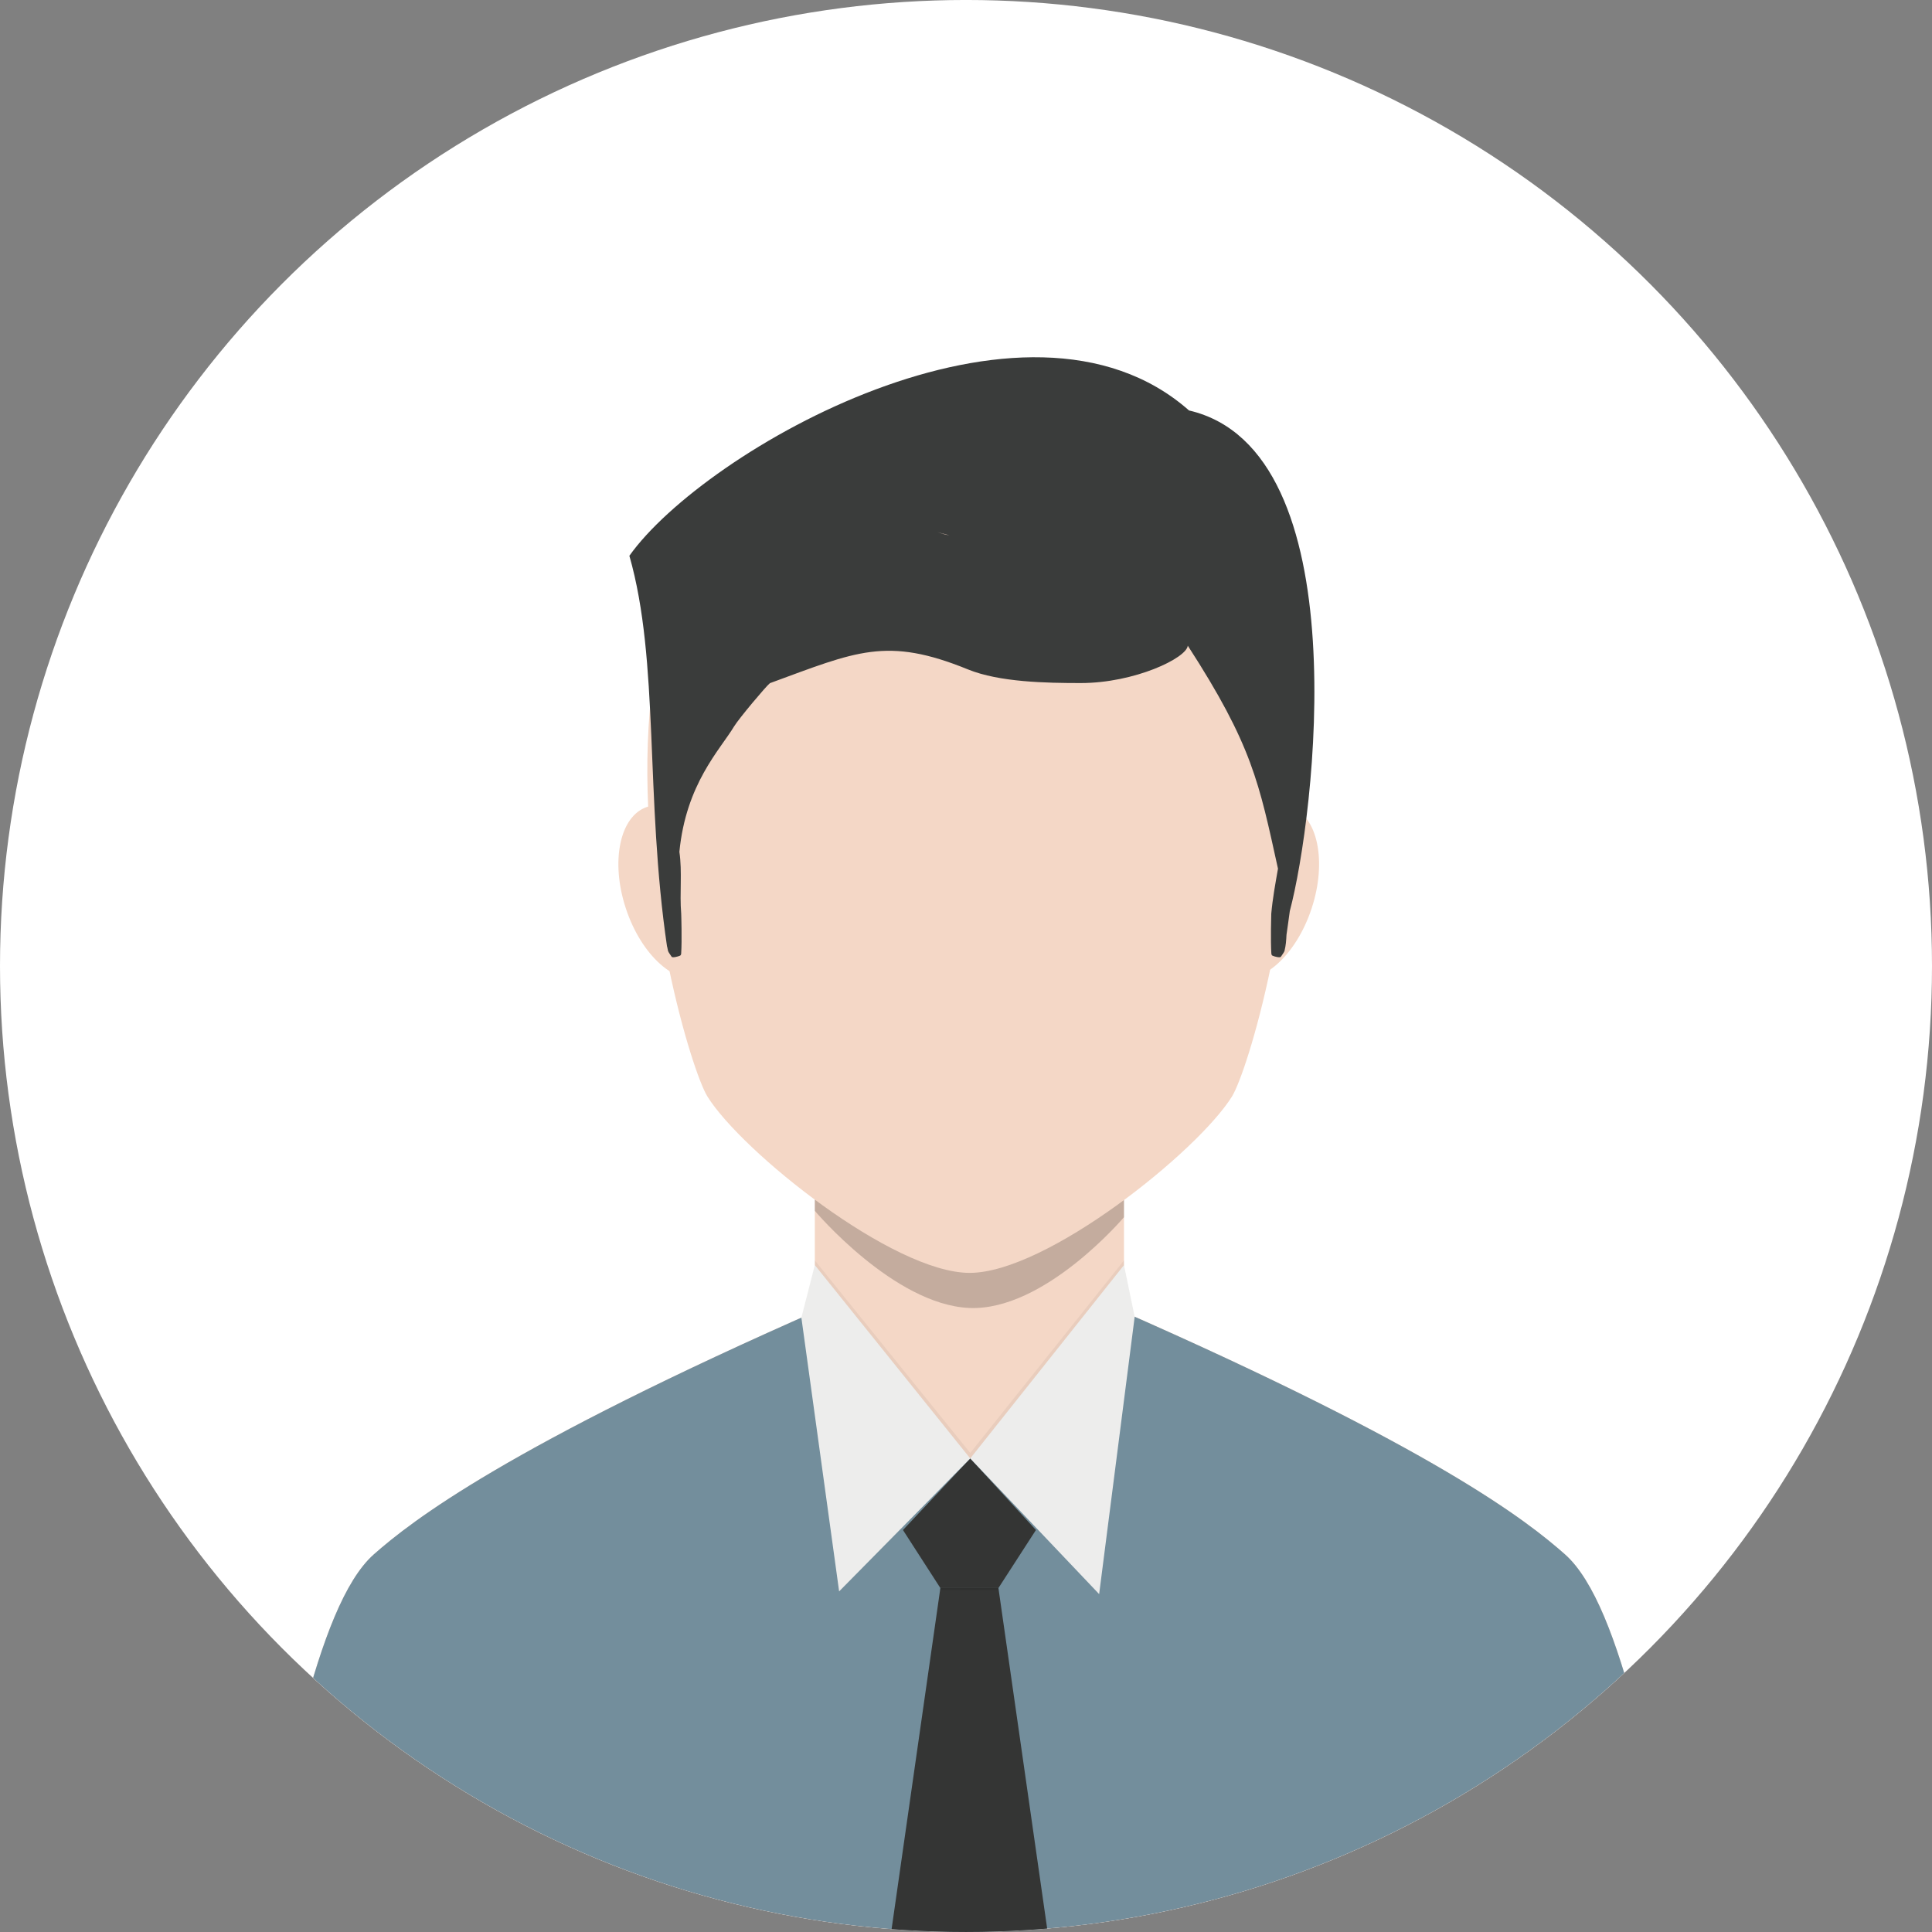 <?xml version="1.0" encoding="utf-8"?>
<!-- Generator: Adobe Illustrator 16.0.0, SVG Export Plug-In . SVG Version: 6.00 Build 0)  -->
<!DOCTYPE svg PUBLIC "-//W3C//DTD SVG 1.1//EN" "http://www.w3.org/Graphics/SVG/1.1/DTD/svg11.dtd">
<svg version="1.1" id="レイヤー_1" xmlns="http://www.w3.org/2000/svg" xmlns:xlink="http://www.w3.org/1999/xlink" x="0px"
	 y="0px" width="120px" height="120px" viewBox="0 0 120 120" enable-background="new 0 0 120 120" xml:space="preserve">
<rect x="0" y="0" width="120" height="120" fill="#808080" stroke="none"/>
<circle fill="#FFFFFF" cx="60" cy="59.999" r="60"/>
<g>
	<defs>
		<circle id="SVGID_1_" cx="60" cy="59.999" r="60"/>
	</defs>
	<clipPath id="SVGID_2_">
		<use xlink:href="#SVGID_1_"  overflow="visible"/>
	</clipPath>
	<g clip-path="url(#SVGID_2_)">
		<path fill-rule="evenodd" clip-rule="evenodd" fill="#FBDBCA" d="M51.268,81.183c-19.775,8.669-25.705,13.289-28.052,15.364
			c-3.612,3.198-5.611,15.117-7.742,25.236h44.738h44.739c-2.132-10.119-4.131-22.038-7.744-25.236
			c-2.344-2.075-8.059-6.578-27.833-15.249L51.268,81.183z"/>
		<path fill-rule="evenodd" clip-rule="evenodd" fill="#738E9C" d="M51.268,81.183c-19.775,8.669-25.705,13.289-28.052,15.364
			c-3.612,3.198-5.611,15.117-7.742,25.236h44.738h44.739c-2.132-10.119-4.131-22.038-7.744-25.236
			c-2.344-2.075-8.059-6.578-27.833-15.249L51.268,81.183z"/>
		<path fill-rule="evenodd" clip-rule="evenodd" fill="#F4D7C6" d="M50.61,63.898v14.676v7.245c5.282,6.243,13.922,6.469,19.203,0
			v-7.245V63.898C69.813,52.064,50.61,52.064,50.61,63.898"/>
		<path fill-rule="evenodd" clip-rule="evenodd" fill="#F4D7C6" d="M40.191,50.12c1.689-0.558,3.842,1.361,4.802,4.286
			c0.966,2.924,0.376,5.748-1.315,6.303c-1.692,0.561-3.844-1.361-4.806-4.287C37.907,53.499,38.5,50.679,40.191,50.12"/>
		<path fill-rule="evenodd" clip-rule="evenodd" fill="#F4D7C6" d="M80.151,50.12c-1.693-0.558-3.844,1.361-4.809,4.286
			c-0.963,2.924-0.372,5.748,1.319,6.303c1.692,0.561,3.844-1.361,4.807-4.287C82.432,53.499,81.841,50.679,80.151,50.12"/>
		<polygon fill-rule="evenodd" clip-rule="evenodd" fill="#343534" points="56.085,95.033 58.408,98.636 62.014,98.636 
			64.343,95.033 60.263,90.584 		"/>
		<polygon fill-rule="evenodd" clip-rule="evenodd" fill="#343534" points="58.408,98.636 55.098,121.783 65.327,121.783 
			62.014,98.636 		"/>
		<polygon fill-rule="evenodd" clip-rule="evenodd" fill="#EDEDEC" points="50.61,78.576 49.775,81.842 52.12,98.844 60.263,90.586 
					"/>
		<g opacity="0.2">
			<g>
				<defs>
					<rect id="SVGID_3_" x="50.61" y="74.514" width="19.206" height="6.732"/>
				</defs>
				<clipPath id="SVGID_4_">
					<use xlink:href="#SVGID_3_"  overflow="visible"/>
				</clipPath>
				<path clip-path="url(#SVGID_4_)" fill="#040000" d="M50.61,74.515v0.692c0,0,4.906,5.822,9.584,6.033
					c4.679,0.209,9.619-5.64,9.619-5.64v-1.062"/>
			</g>
		</g>
		<path fill-rule="evenodd" clip-rule="evenodd" fill="#F4D7C6" d="M60.228,24.547c-29.538,0-18.217,40.46-16.288,43.561
			c2.128,3.418,11.517,10.953,16.288,10.953c4.774,0,14.16-7.535,16.291-10.953C78.447,65.008,89.768,24.547,60.228,24.547"/>
		<path fill="#3A3C3B" d="M73.852,25.494c-10.177-8.98-30.108,2.482-34.76,9.026c1.878,6.572,0.965,14.96,2.343,24.3v-0.038
			c0.017,0.093,0.035,0.187,0.06,0.289c0.021,0.076,0.184,0.29,0.219,0.351c0.048,0.087,0.407-0.008,0.529-0.066
			c0.043-0.021,0.064-0.078,0.066-0.126c0.056-0.824,0.004-2.457,0.002-2.477c-0.107-1.284,0.072-2.59-0.113-3.845
			c0.411-4.226,2.526-6.339,3.397-7.788c0.291-0.482,1.991-2.505,2.226-2.687c5.368-1.967,7.24-2.918,12.309-0.851
			c1.938,0.79,4.855,0.844,6.999,0.844c3.341,0,6.577-1.553,6.646-2.323c4.015,6.204,4.426,8.521,5.603,13.852
			c-0.161,0.925-0.334,1.849-0.417,2.798c-0.001,0.02-0.049,1.652,0.005,2.477c0.004,0.048,0.022,0.105,0.065,0.126
			c0.12,0.059,0.482,0.153,0.53,0.066c0.032-0.061,0.199-0.274,0.22-0.351c0.089-0.356,0.107-0.655,0.126-1.013
			c0.062-0.467,0.143-0.965,0.205-1.469C81.648,50.822,84.478,27.968,73.852,25.494 M58.73,33.206
			c-0.168-0.051-0.332-0.099-0.498-0.148c0.249,0.062,0.493,0.124,0.742,0.191C58.892,33.235,58.812,33.221,58.73,33.206"/>
		<polygon fill-rule="evenodd" clip-rule="evenodd" fill="#EDEDEC" points="69.813,78.576 70.477,81.787 68.27,99.013 
			60.263,90.586 		"/>
		<g opacity="0.05">
			<g>
				<defs>
					<rect id="SVGID_5_" x="50.61" y="78.289" width="19.206" height="12.297"/>
				</defs>
				<clipPath id="SVGID_6_">
					<use xlink:href="#SVGID_5_"  overflow="visible"/>
				</clipPath>
				<polygon clip-path="url(#SVGID_6_)" fill="#040000" points="50.61,78.576 60.263,90.586 69.813,78.576 69.813,78.289 
					60.263,90.248 50.61,78.289 				"/>
			</g>
		</g>
		<g opacity="0.1">
			<g>
				<defs>
					<rect id="SVGID_7_" x="58.392" y="98.636" width="3.64" height="0.119"/>
				</defs>
				<clipPath id="SVGID_8_">
					<use xlink:href="#SVGID_7_"  overflow="visible"/>
				</clipPath>
				<polygon clip-path="url(#SVGID_8_)" fill-rule="evenodd" clip-rule="evenodd" fill="#040000" points="58.408,98.636 
					62.014,98.636 62.033,98.755 58.392,98.755 				"/>
			</g>
		</g>
	</g>
</g>
</svg>
